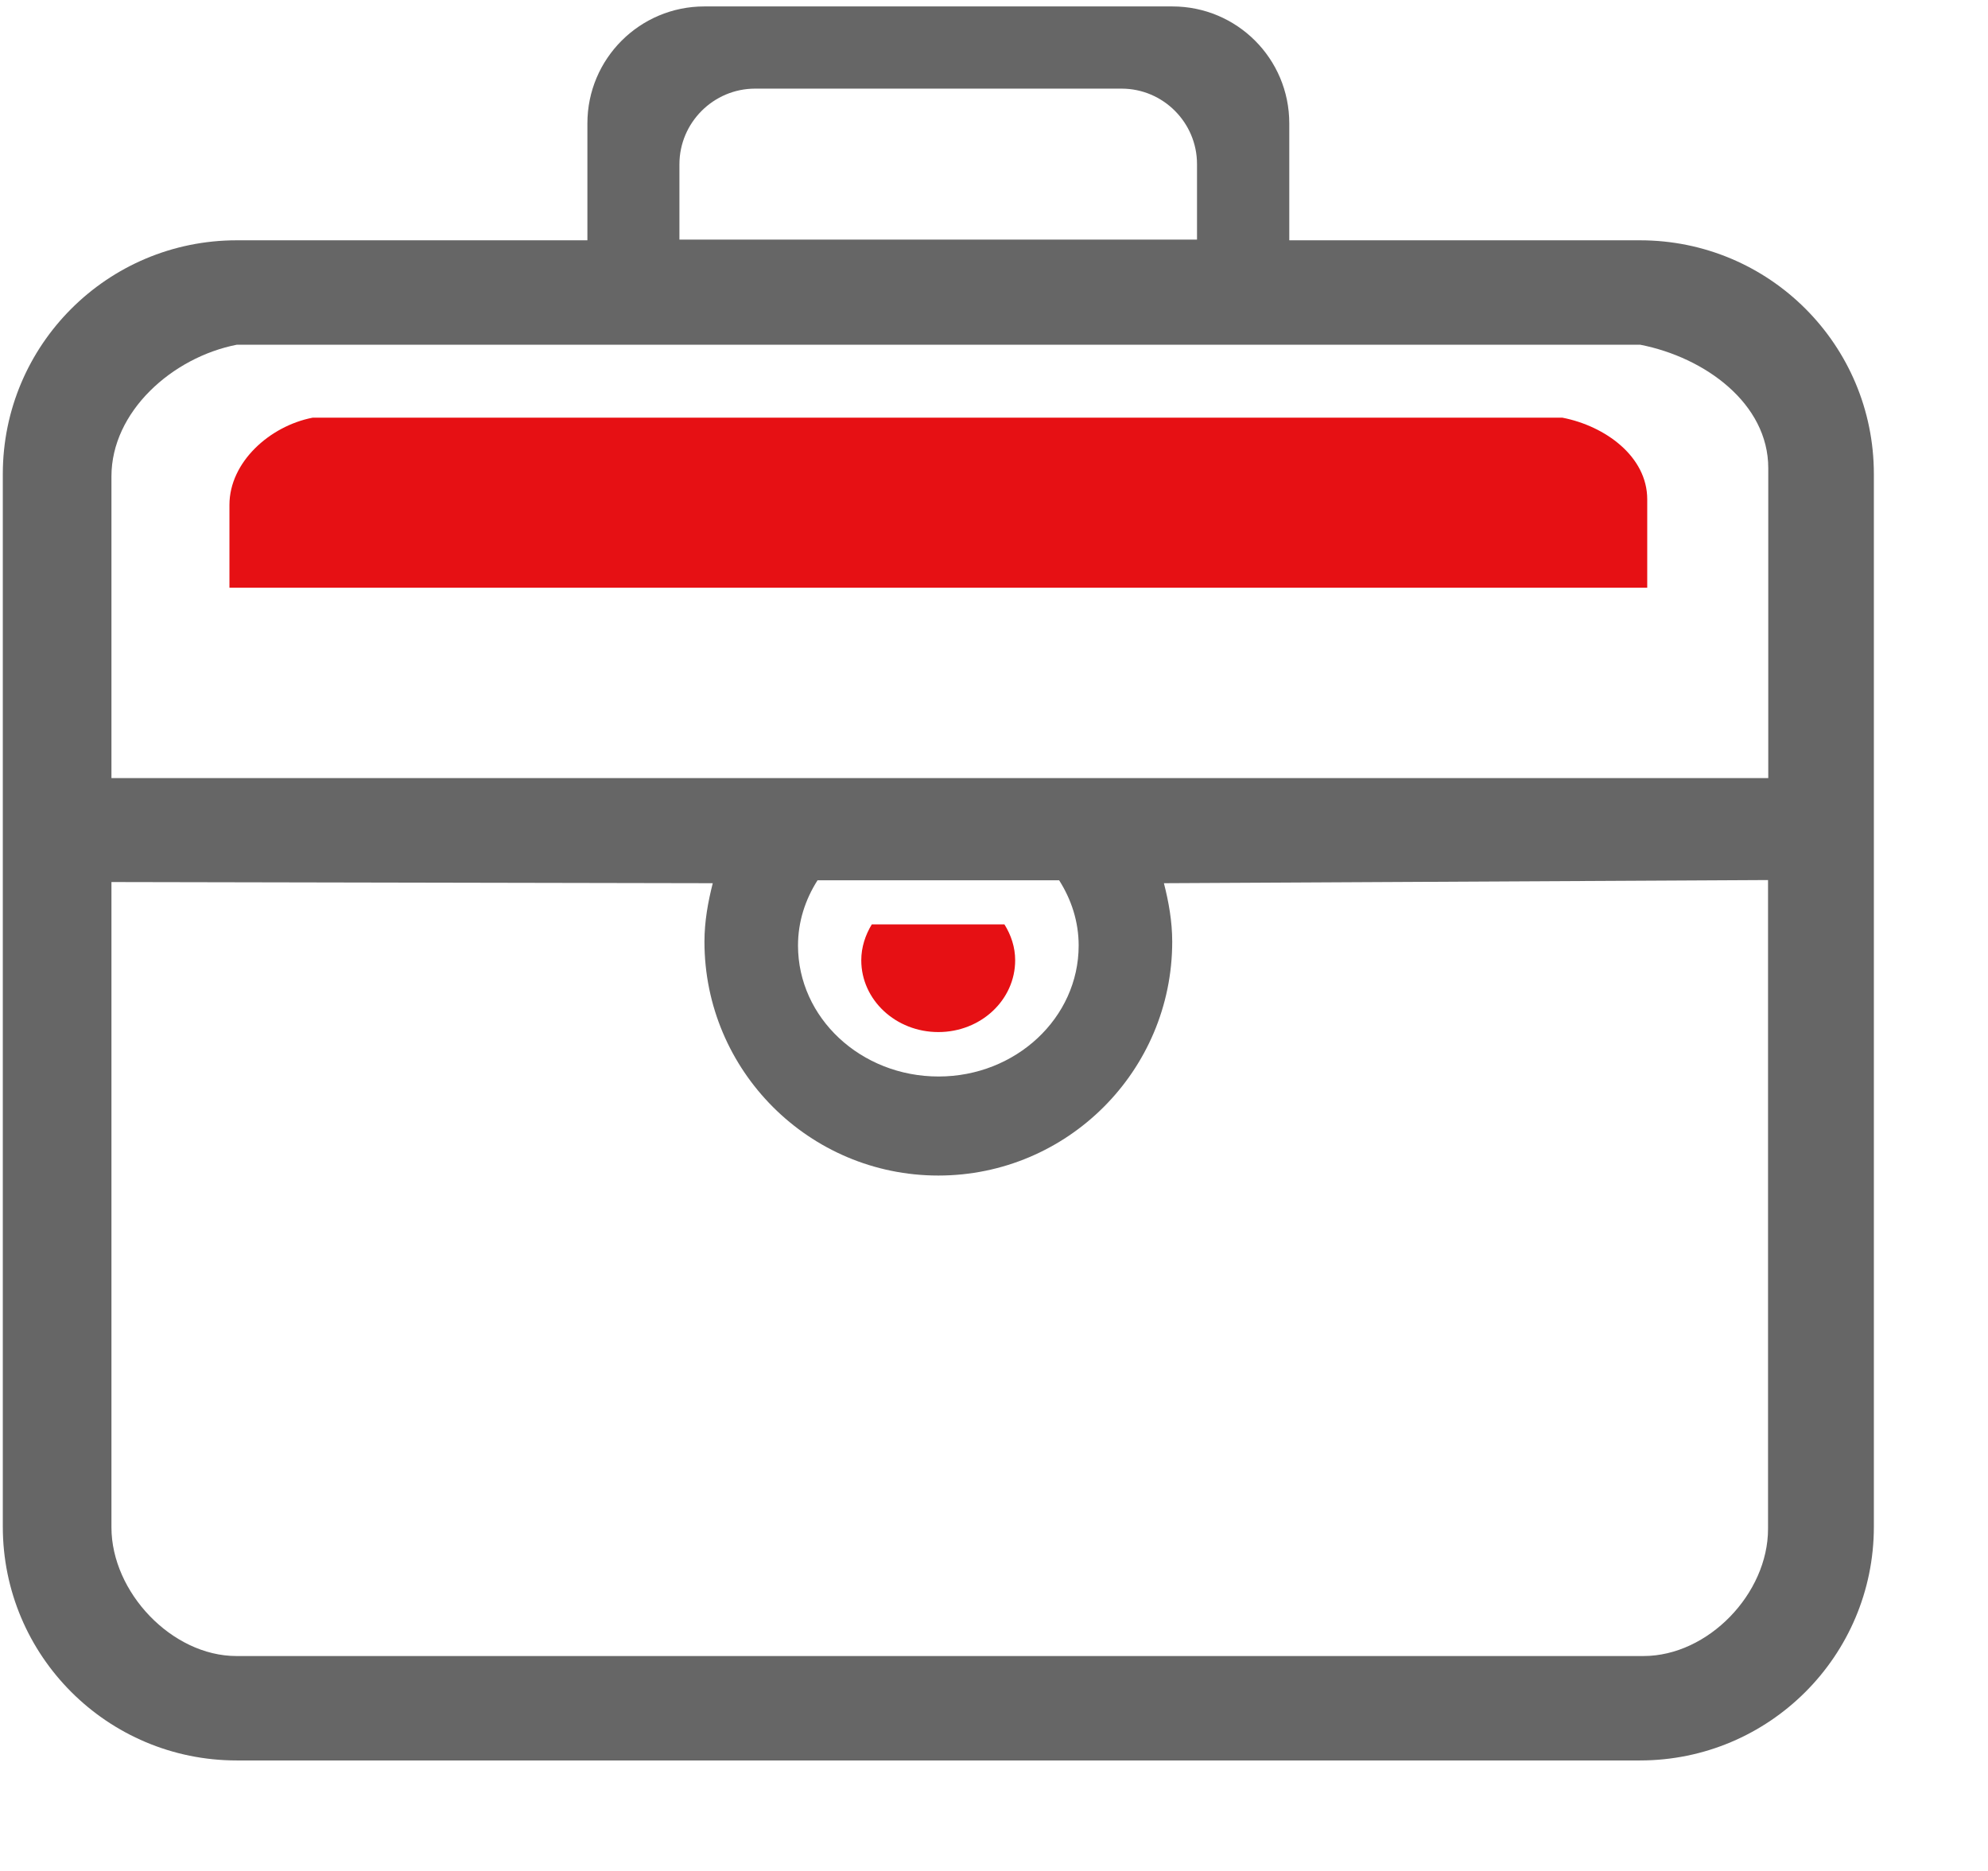 <?xml version="1.0" encoding="UTF-8"?>
<svg width="17px" height="16px" viewBox="0 0 17 16" version="1.1" xmlns="http://www.w3.org/2000/svg" xmlns:xlink="http://www.w3.org/1999/xlink">
    <g id="职位管理" stroke="none" stroke-width="1" fill="none" fill-rule="evenodd">
        <g id="05个人中心-创建简历" transform="translate(-1494, -146)" fill-rule="nonzero">
            <g id="我的简历" transform="translate(1470, 72)">
                <g id="我的投递" transform="translate(24.024, 74.055)">
                    <path d="M14,2 L11.001,2 L11.001,1 C11.001,0.447 10.554,0 10.001,0 L5.999,0 C5.447,0 4.999,0.447 4.999,1 L4.999,2 L2,2 C0.895,2 0,2.895 0,3.999 L0,13.001 C0,14.105 0.895,15 2,15 L14,15 C15.105,15 16,14.105 16,13.001 L16,3.999 C16,2.895 15.107,2 14,2 Z M5.786,1.35 C5.786,0.994 6.077,0.703 6.433,0.703 L9.567,0.703 C9.923,0.703 10.212,0.994 10.212,1.348 L10.212,1.994 L5.786,1.994 L5.786,1.35 Z M0.929,4.019 C0.929,3.466 1.448,3.001 2.001,2.893 L14.002,2.893 C14.555,3.001 15.097,3.395 15.097,3.948 L15.097,6.599 L0.929,6.599 L0.929,4.019 Z M9.2,8.031 C9.2,8.649 8.663,9.151 8.002,9.151 C7.337,9.151 6.8,8.649 6.8,8.031 C6.8,7.827 6.862,7.638 6.967,7.473 L9.033,7.473 C9.138,7.638 9.2,7.827 9.2,8.031 Z M15.095,13.02 C15.095,13.573 14.583,14.107 14.03,14.107 L1.998,14.107 C1.445,14.107 0.929,13.56 0.929,13.007 L0.929,7.488 L6.071,7.498 C6.03,7.66 6,7.825 6,7.998 C6,9.102 6.896,9.998 8,9.998 C9.104,9.998 10,9.102 10,7.998 C10,7.825 9.97,7.658 9.929,7.498 L15.095,7.471 L15.095,13.02 Z" id="形状" fill="#666666"></path>
                    <path d="M7.341,8.157 C7.341,8.496 7.636,8.771 8,8.771 C8.364,8.771 8.657,8.496 8.657,8.157 C8.657,8.045 8.622,7.941 8.565,7.85 L7.431,7.85 C7.376,7.941 7.341,8.045 7.341,8.157 Z M13.337,3.517 L2.649,3.517 C2.283,3.588 1.938,3.897 1.938,4.263 L1.938,4.971 L14.062,4.971 L14.062,4.215 C14.062,3.849 13.703,3.588 13.337,3.517 Z" id="形状" fill="#E61014"></path>
                </g>
            </g>
        </g>
    </g>
</svg>